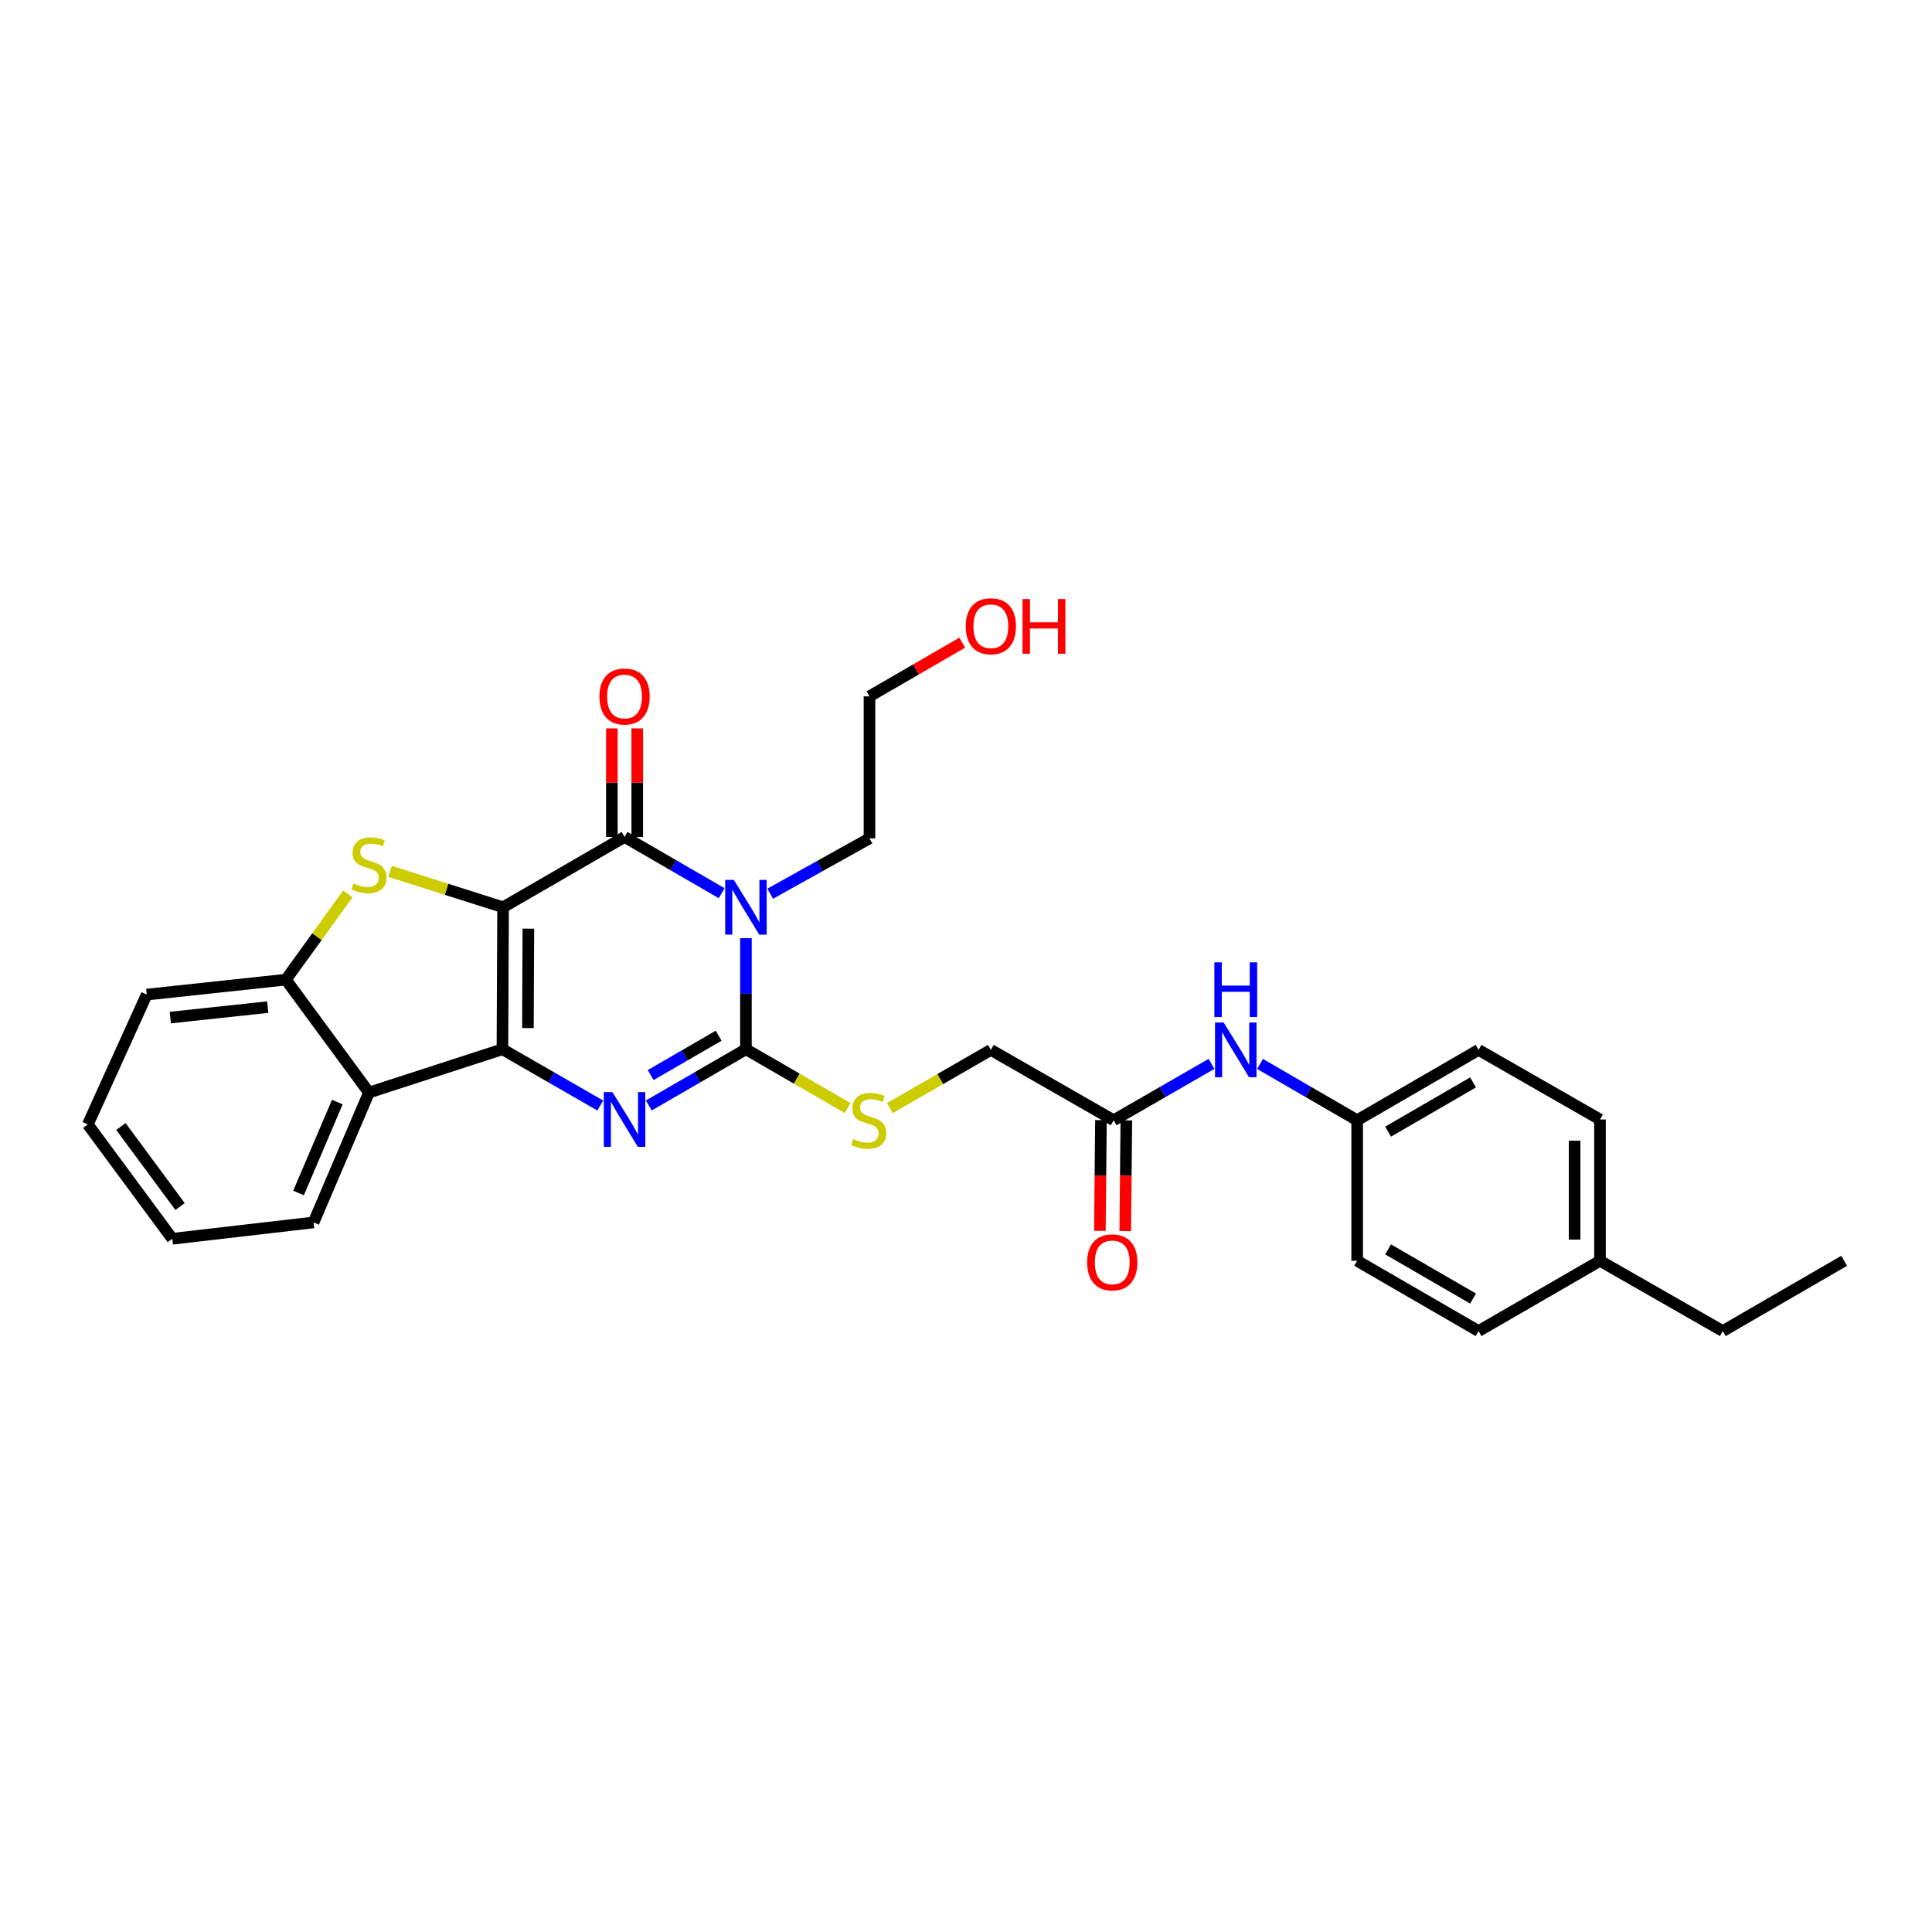 <?xml version='1.0' encoding='iso-8859-1'?>
<svg version='1.1' baseProfile='full'
              xmlns='http://www.w3.org/2000/svg'
                      xmlns:rdkit='http://www.rdkit.org/xml'
                      xmlns:xlink='http://www.w3.org/1999/xlink'
                  xml:space='preserve'
width='1000px' height='1000px' viewBox='0 0 1000 1000'>
<!-- END OF HEADER -->
<rect style='opacity:1.0;fill:#FFFFFF;stroke:none' width='1000' height='1000' x='0' y='0'> </rect>
<path class='bond-0' d='M 260.393,469.594 L 260.057,543.089' style='fill:none;fill-rule:evenodd;stroke:#000000;stroke-width:6px;stroke-linecap:butt;stroke-linejoin:miter;stroke-opacity:1' />
<path class='bond-0' d='M 273.48,480.678 L 273.245,532.125' style='fill:none;fill-rule:evenodd;stroke:#000000;stroke-width:6px;stroke-linecap:butt;stroke-linejoin:miter;stroke-opacity:1' />
<path class='bond-2' d='M 260.393,469.594 L 323.269,433.211' style='fill:none;fill-rule:evenodd;stroke:#000000;stroke-width:6px;stroke-linecap:butt;stroke-linejoin:miter;stroke-opacity:1' />
<path class='bond-5' d='M 260.393,469.594 L 231.136,460.301' style='fill:none;fill-rule:evenodd;stroke:#000000;stroke-width:6px;stroke-linecap:butt;stroke-linejoin:miter;stroke-opacity:1' />
<path class='bond-5' d='M 231.136,460.301 L 201.879,451.008' style='fill:none;fill-rule:evenodd;stroke:#CCCC00;stroke-width:6px;stroke-linecap:butt;stroke-linejoin:miter;stroke-opacity:1' />
<path class='bond-3' d='M 260.057,543.089 L 285.381,557.656' style='fill:none;fill-rule:evenodd;stroke:#000000;stroke-width:6px;stroke-linecap:butt;stroke-linejoin:miter;stroke-opacity:1' />
<path class='bond-3' d='M 285.381,557.656 L 310.706,572.223' style='fill:none;fill-rule:evenodd;stroke:#0000FF;stroke-width:6px;stroke-linecap:butt;stroke-linejoin:miter;stroke-opacity:1' />
<path class='bond-6' d='M 260.057,543.089 L 190.978,565.502' style='fill:none;fill-rule:evenodd;stroke:#000000;stroke-width:6px;stroke-linecap:butt;stroke-linejoin:miter;stroke-opacity:1' />
<path class='bond-1' d='M 373.539,462.323 L 348.404,447.767' style='fill:none;fill-rule:evenodd;stroke:#0000FF;stroke-width:6px;stroke-linecap:butt;stroke-linejoin:miter;stroke-opacity:1' />
<path class='bond-1' d='M 348.404,447.767 L 323.269,433.211' style='fill:none;fill-rule:evenodd;stroke:#000000;stroke-width:6px;stroke-linecap:butt;stroke-linejoin:miter;stroke-opacity:1' />
<path class='bond-4' d='M 386.094,485.591 L 386.094,514.34' style='fill:none;fill-rule:evenodd;stroke:#0000FF;stroke-width:6px;stroke-linecap:butt;stroke-linejoin:miter;stroke-opacity:1' />
<path class='bond-4' d='M 386.094,514.34 L 386.094,543.089' style='fill:none;fill-rule:evenodd;stroke:#000000;stroke-width:6px;stroke-linecap:butt;stroke-linejoin:miter;stroke-opacity:1' />
<path class='bond-13' d='M 398.664,462.585 L 424.353,448.263' style='fill:none;fill-rule:evenodd;stroke:#0000FF;stroke-width:6px;stroke-linecap:butt;stroke-linejoin:miter;stroke-opacity:1' />
<path class='bond-13' d='M 424.353,448.263 L 450.042,433.941' style='fill:none;fill-rule:evenodd;stroke:#000000;stroke-width:6px;stroke-linecap:butt;stroke-linejoin:miter;stroke-opacity:1' />
<path class='bond-10' d='M 329.837,433.211 L 329.837,405.111' style='fill:none;fill-rule:evenodd;stroke:#000000;stroke-width:6px;stroke-linecap:butt;stroke-linejoin:miter;stroke-opacity:1' />
<path class='bond-10' d='M 329.837,405.111 L 329.837,377.011' style='fill:none;fill-rule:evenodd;stroke:#FF0000;stroke-width:6px;stroke-linecap:butt;stroke-linejoin:miter;stroke-opacity:1' />
<path class='bond-10' d='M 316.7,433.211 L 316.7,405.111' style='fill:none;fill-rule:evenodd;stroke:#000000;stroke-width:6px;stroke-linecap:butt;stroke-linejoin:miter;stroke-opacity:1' />
<path class='bond-10' d='M 316.7,405.111 L 316.7,377.011' style='fill:none;fill-rule:evenodd;stroke:#FF0000;stroke-width:6px;stroke-linecap:butt;stroke-linejoin:miter;stroke-opacity:1' />
<path class='bond-30' d='M 335.824,572.183 L 360.959,557.636' style='fill:none;fill-rule:evenodd;stroke:#0000FF;stroke-width:6px;stroke-linecap:butt;stroke-linejoin:miter;stroke-opacity:1' />
<path class='bond-30' d='M 360.959,557.636 L 386.094,543.089' style='fill:none;fill-rule:evenodd;stroke:#000000;stroke-width:6px;stroke-linecap:butt;stroke-linejoin:miter;stroke-opacity:1' />
<path class='bond-30' d='M 336.783,556.449 L 354.378,546.266' style='fill:none;fill-rule:evenodd;stroke:#0000FF;stroke-width:6px;stroke-linecap:butt;stroke-linejoin:miter;stroke-opacity:1' />
<path class='bond-30' d='M 354.378,546.266 L 371.972,536.083' style='fill:none;fill-rule:evenodd;stroke:#000000;stroke-width:6px;stroke-linecap:butt;stroke-linejoin:miter;stroke-opacity:1' />
<path class='bond-8' d='M 386.094,543.089 L 412.417,558.307' style='fill:none;fill-rule:evenodd;stroke:#000000;stroke-width:6px;stroke-linecap:butt;stroke-linejoin:miter;stroke-opacity:1' />
<path class='bond-8' d='M 412.417,558.307 L 438.74,573.526' style='fill:none;fill-rule:evenodd;stroke:#CCCC00;stroke-width:6px;stroke-linecap:butt;stroke-linejoin:miter;stroke-opacity:1' />
<path class='bond-7' d='M 180.062,462.651 L 164.015,484.857' style='fill:none;fill-rule:evenodd;stroke:#CCCC00;stroke-width:6px;stroke-linecap:butt;stroke-linejoin:miter;stroke-opacity:1' />
<path class='bond-7' d='M 164.015,484.857 L 147.968,507.064' style='fill:none;fill-rule:evenodd;stroke:#000000;stroke-width:6px;stroke-linecap:butt;stroke-linejoin:miter;stroke-opacity:1' />
<path class='bond-17' d='M 190.978,565.502 L 162.302,632.728' style='fill:none;fill-rule:evenodd;stroke:#000000;stroke-width:6px;stroke-linecap:butt;stroke-linejoin:miter;stroke-opacity:1' />
<path class='bond-17' d='M 174.593,570.432 L 154.52,617.49' style='fill:none;fill-rule:evenodd;stroke:#000000;stroke-width:6px;stroke-linecap:butt;stroke-linejoin:miter;stroke-opacity:1' />
<path class='bond-29' d='M 190.978,565.502 L 147.968,507.064' style='fill:none;fill-rule:evenodd;stroke:#000000;stroke-width:6px;stroke-linecap:butt;stroke-linejoin:miter;stroke-opacity:1' />
<path class='bond-22' d='M 147.968,507.064 L 75.947,514.793' style='fill:none;fill-rule:evenodd;stroke:#000000;stroke-width:6px;stroke-linecap:butt;stroke-linejoin:miter;stroke-opacity:1' />
<path class='bond-22' d='M 138.567,521.285 L 88.152,526.696' style='fill:none;fill-rule:evenodd;stroke:#000000;stroke-width:6px;stroke-linecap:butt;stroke-linejoin:miter;stroke-opacity:1' />
<path class='bond-14' d='M 460.559,573.555 L 486.713,558.49' style='fill:none;fill-rule:evenodd;stroke:#CCCC00;stroke-width:6px;stroke-linecap:butt;stroke-linejoin:miter;stroke-opacity:1' />
<path class='bond-14' d='M 486.713,558.49 L 512.867,543.424' style='fill:none;fill-rule:evenodd;stroke:#000000;stroke-width:6px;stroke-linecap:butt;stroke-linejoin:miter;stroke-opacity:1' />
<path class='bond-9' d='M 576.422,579.836 L 512.867,543.424' style='fill:none;fill-rule:evenodd;stroke:#000000;stroke-width:6px;stroke-linecap:butt;stroke-linejoin:miter;stroke-opacity:1' />
<path class='bond-11' d='M 576.422,579.836 L 601.746,565.249' style='fill:none;fill-rule:evenodd;stroke:#000000;stroke-width:6px;stroke-linecap:butt;stroke-linejoin:miter;stroke-opacity:1' />
<path class='bond-11' d='M 601.746,565.249 L 627.07,550.662' style='fill:none;fill-rule:evenodd;stroke:#0000FF;stroke-width:6px;stroke-linecap:butt;stroke-linejoin:miter;stroke-opacity:1' />
<path class='bond-12' d='M 569.853,579.772 L 569.572,608.433' style='fill:none;fill-rule:evenodd;stroke:#000000;stroke-width:6px;stroke-linecap:butt;stroke-linejoin:miter;stroke-opacity:1' />
<path class='bond-12' d='M 569.572,608.433 L 569.29,637.095' style='fill:none;fill-rule:evenodd;stroke:#FF0000;stroke-width:6px;stroke-linecap:butt;stroke-linejoin:miter;stroke-opacity:1' />
<path class='bond-12' d='M 582.99,579.901 L 582.708,608.563' style='fill:none;fill-rule:evenodd;stroke:#000000;stroke-width:6px;stroke-linecap:butt;stroke-linejoin:miter;stroke-opacity:1' />
<path class='bond-12' d='M 582.708,608.563 L 582.426,637.224' style='fill:none;fill-rule:evenodd;stroke:#FF0000;stroke-width:6px;stroke-linecap:butt;stroke-linejoin:miter;stroke-opacity:1' />
<path class='bond-15' d='M 652.189,550.701 L 677.323,565.269' style='fill:none;fill-rule:evenodd;stroke:#0000FF;stroke-width:6px;stroke-linecap:butt;stroke-linejoin:miter;stroke-opacity:1' />
<path class='bond-15' d='M 677.323,565.269 L 702.458,579.836' style='fill:none;fill-rule:evenodd;stroke:#000000;stroke-width:6px;stroke-linecap:butt;stroke-linejoin:miter;stroke-opacity:1' />
<path class='bond-24' d='M 450.042,433.941 L 450.042,360.431' style='fill:none;fill-rule:evenodd;stroke:#000000;stroke-width:6px;stroke-linecap:butt;stroke-linejoin:miter;stroke-opacity:1' />
<path class='bond-18' d='M 702.458,579.836 L 702.458,652.587' style='fill:none;fill-rule:evenodd;stroke:#000000;stroke-width:6px;stroke-linecap:butt;stroke-linejoin:miter;stroke-opacity:1' />
<path class='bond-19' d='M 702.458,579.836 L 765.297,543.424' style='fill:none;fill-rule:evenodd;stroke:#000000;stroke-width:6px;stroke-linecap:butt;stroke-linejoin:miter;stroke-opacity:1' />
<path class='bond-19' d='M 718.47,585.741 L 762.458,560.253' style='fill:none;fill-rule:evenodd;stroke:#000000;stroke-width:6px;stroke-linecap:butt;stroke-linejoin:miter;stroke-opacity:1' />
<path class='bond-16' d='M 828.159,652.587 L 828.159,579.449' style='fill:none;fill-rule:evenodd;stroke:#000000;stroke-width:6px;stroke-linecap:butt;stroke-linejoin:miter;stroke-opacity:1' />
<path class='bond-16' d='M 815.022,641.616 L 815.022,590.42' style='fill:none;fill-rule:evenodd;stroke:#000000;stroke-width:6px;stroke-linecap:butt;stroke-linejoin:miter;stroke-opacity:1' />
<path class='bond-25' d='M 828.159,652.587 L 891.721,688.955' style='fill:none;fill-rule:evenodd;stroke:#000000;stroke-width:6px;stroke-linecap:butt;stroke-linejoin:miter;stroke-opacity:1' />
<path class='bond-32' d='M 828.159,652.587 L 765.297,688.955' style='fill:none;fill-rule:evenodd;stroke:#000000;stroke-width:6px;stroke-linecap:butt;stroke-linejoin:miter;stroke-opacity:1' />
<path class='bond-26' d='M 162.302,632.728 L 89.187,641.187' style='fill:none;fill-rule:evenodd;stroke:#000000;stroke-width:6px;stroke-linecap:butt;stroke-linejoin:miter;stroke-opacity:1' />
<path class='bond-21' d='M 702.458,652.587 L 765.297,688.955' style='fill:none;fill-rule:evenodd;stroke:#000000;stroke-width:6px;stroke-linecap:butt;stroke-linejoin:miter;stroke-opacity:1' />
<path class='bond-21' d='M 718.464,646.672 L 762.452,672.13' style='fill:none;fill-rule:evenodd;stroke:#000000;stroke-width:6px;stroke-linecap:butt;stroke-linejoin:miter;stroke-opacity:1' />
<path class='bond-20' d='M 765.297,543.424 L 828.159,579.449' style='fill:none;fill-rule:evenodd;stroke:#000000;stroke-width:6px;stroke-linecap:butt;stroke-linejoin:miter;stroke-opacity:1' />
<path class='bond-27' d='M 75.947,514.793 L 45.455,582.019' style='fill:none;fill-rule:evenodd;stroke:#000000;stroke-width:6px;stroke-linecap:butt;stroke-linejoin:miter;stroke-opacity:1' />
<path class='bond-23' d='M 498.052,332.639 L 474.047,346.535' style='fill:none;fill-rule:evenodd;stroke:#FF0000;stroke-width:6px;stroke-linecap:butt;stroke-linejoin:miter;stroke-opacity:1' />
<path class='bond-23' d='M 474.047,346.535 L 450.042,360.431' style='fill:none;fill-rule:evenodd;stroke:#000000;stroke-width:6px;stroke-linecap:butt;stroke-linejoin:miter;stroke-opacity:1' />
<path class='bond-28' d='M 891.721,688.955 L 954.545,652.587' style='fill:none;fill-rule:evenodd;stroke:#000000;stroke-width:6px;stroke-linecap:butt;stroke-linejoin:miter;stroke-opacity:1' />
<path class='bond-31' d='M 89.187,641.187 L 45.455,582.019' style='fill:none;fill-rule:evenodd;stroke:#000000;stroke-width:6px;stroke-linecap:butt;stroke-linejoin:miter;stroke-opacity:1' />
<path class='bond-31' d='M 93.192,624.503 L 62.579,583.085' style='fill:none;fill-rule:evenodd;stroke:#000000;stroke-width:6px;stroke-linecap:butt;stroke-linejoin:miter;stroke-opacity:1' />
<path  class='atom-2' d='M 379.834 455.434
L 389.114 470.434
Q 390.034 471.914, 391.514 474.594
Q 392.994 477.274, 393.074 477.434
L 393.074 455.434
L 396.834 455.434
L 396.834 483.754
L 392.954 483.754
L 382.994 467.354
Q 381.834 465.434, 380.594 463.234
Q 379.394 461.034, 379.034 460.354
L 379.034 483.754
L 375.354 483.754
L 375.354 455.434
L 379.834 455.434
' fill='#0000FF'/>
<path  class='atom-4' d='M 317.009 565.289
L 326.289 580.289
Q 327.209 581.769, 328.689 584.449
Q 330.169 587.129, 330.249 587.289
L 330.249 565.289
L 334.009 565.289
L 334.009 593.609
L 330.129 593.609
L 320.169 577.209
Q 319.009 575.289, 317.769 573.089
Q 316.569 570.889, 316.209 570.209
L 316.209 593.609
L 312.529 593.609
L 312.529 565.289
L 317.009 565.289
' fill='#0000FF'/>
<path  class='atom-6' d='M 182.978 457.265
Q 183.298 457.385, 184.618 457.945
Q 185.938 458.505, 187.378 458.865
Q 188.858 459.185, 190.298 459.185
Q 192.978 459.185, 194.538 457.905
Q 196.098 456.585, 196.098 454.305
Q 196.098 452.745, 195.298 451.785
Q 194.538 450.825, 193.338 450.305
Q 192.138 449.785, 190.138 449.185
Q 187.618 448.425, 186.098 447.705
Q 184.618 446.985, 183.538 445.465
Q 182.498 443.945, 182.498 441.385
Q 182.498 437.825, 184.898 435.625
Q 187.338 433.425, 192.138 433.425
Q 195.418 433.425, 199.138 434.985
L 198.218 438.065
Q 194.818 436.665, 192.258 436.665
Q 189.498 436.665, 187.978 437.825
Q 186.458 438.945, 186.498 440.905
Q 186.498 442.425, 187.258 443.345
Q 188.058 444.265, 189.178 444.785
Q 190.338 445.305, 192.258 445.905
Q 194.818 446.705, 196.338 447.505
Q 197.858 448.305, 198.938 449.945
Q 200.058 451.545, 200.058 454.305
Q 200.058 458.225, 197.418 460.345
Q 194.818 462.425, 190.458 462.425
Q 187.938 462.425, 186.018 461.865
Q 184.138 461.345, 181.898 460.425
L 182.978 457.265
' fill='#CCCC00'/>
<path  class='atom-9' d='M 441.656 589.556
Q 441.976 589.676, 443.296 590.236
Q 444.616 590.796, 446.056 591.156
Q 447.536 591.476, 448.976 591.476
Q 451.656 591.476, 453.216 590.196
Q 454.776 588.876, 454.776 586.596
Q 454.776 585.036, 453.976 584.076
Q 453.216 583.116, 452.016 582.596
Q 450.816 582.076, 448.816 581.476
Q 446.296 580.716, 444.776 579.996
Q 443.296 579.276, 442.216 577.756
Q 441.176 576.236, 441.176 573.676
Q 441.176 570.116, 443.576 567.916
Q 446.016 565.716, 450.816 565.716
Q 454.096 565.716, 457.816 567.276
L 456.896 570.356
Q 453.496 568.956, 450.936 568.956
Q 448.176 568.956, 446.656 570.116
Q 445.136 571.236, 445.176 573.196
Q 445.176 574.716, 445.936 575.636
Q 446.736 576.556, 447.856 577.076
Q 449.016 577.596, 450.936 578.196
Q 453.496 578.996, 455.016 579.796
Q 456.536 580.596, 457.616 582.236
Q 458.736 583.836, 458.736 586.596
Q 458.736 590.516, 456.096 592.636
Q 453.496 594.716, 449.136 594.716
Q 446.616 594.716, 444.696 594.156
Q 442.816 593.636, 440.576 592.716
L 441.656 589.556
' fill='#CCCC00'/>
<path  class='atom-11' d='M 310.269 360.511
Q 310.269 353.711, 313.629 349.911
Q 316.989 346.111, 323.269 346.111
Q 329.549 346.111, 332.909 349.911
Q 336.269 353.711, 336.269 360.511
Q 336.269 367.391, 332.869 371.311
Q 329.469 375.191, 323.269 375.191
Q 317.029 375.191, 313.629 371.311
Q 310.269 367.431, 310.269 360.511
M 323.269 371.991
Q 327.589 371.991, 329.909 369.111
Q 332.269 366.191, 332.269 360.511
Q 332.269 354.951, 329.909 352.151
Q 327.589 349.311, 323.269 349.311
Q 318.949 349.311, 316.589 352.111
Q 314.269 354.911, 314.269 360.511
Q 314.269 366.231, 316.589 369.111
Q 318.949 371.991, 323.269 371.991
' fill='#FF0000'/>
<path  class='atom-12' d='M 633.373 529.264
L 642.653 544.264
Q 643.573 545.744, 645.053 548.424
Q 646.533 551.104, 646.613 551.264
L 646.613 529.264
L 650.373 529.264
L 650.373 557.584
L 646.493 557.584
L 636.533 541.184
Q 635.373 539.264, 634.133 537.064
Q 632.933 534.864, 632.573 534.184
L 632.573 557.584
L 628.893 557.584
L 628.893 529.264
L 633.373 529.264
' fill='#0000FF'/>
<path  class='atom-12' d='M 628.553 498.112
L 632.393 498.112
L 632.393 510.152
L 646.873 510.152
L 646.873 498.112
L 650.713 498.112
L 650.713 526.432
L 646.873 526.432
L 646.873 513.352
L 632.393 513.352
L 632.393 526.432
L 628.553 526.432
L 628.553 498.112
' fill='#0000FF'/>
<path  class='atom-13' d='M 562.699 653.397
Q 562.699 646.597, 566.059 642.797
Q 569.419 638.997, 575.699 638.997
Q 581.979 638.997, 585.339 642.797
Q 588.699 646.597, 588.699 653.397
Q 588.699 660.277, 585.299 664.197
Q 581.899 668.077, 575.699 668.077
Q 569.459 668.077, 566.059 664.197
Q 562.699 660.317, 562.699 653.397
M 575.699 664.877
Q 580.019 664.877, 582.339 661.997
Q 584.699 659.077, 584.699 653.397
Q 584.699 647.837, 582.339 645.037
Q 580.019 642.197, 575.699 642.197
Q 571.379 642.197, 569.019 644.997
Q 566.699 647.797, 566.699 653.397
Q 566.699 659.117, 569.019 661.997
Q 571.379 664.877, 575.699 664.877
' fill='#FF0000'/>
<path  class='atom-24' d='M 499.867 324.143
Q 499.867 317.343, 503.227 313.543
Q 506.587 309.743, 512.867 309.743
Q 519.147 309.743, 522.507 313.543
Q 525.867 317.343, 525.867 324.143
Q 525.867 331.023, 522.467 334.943
Q 519.067 338.823, 512.867 338.823
Q 506.627 338.823, 503.227 334.943
Q 499.867 331.063, 499.867 324.143
M 512.867 335.623
Q 517.187 335.623, 519.507 332.743
Q 521.867 329.823, 521.867 324.143
Q 521.867 318.583, 519.507 315.783
Q 517.187 312.943, 512.867 312.943
Q 508.547 312.943, 506.187 315.743
Q 503.867 318.543, 503.867 324.143
Q 503.867 329.863, 506.187 332.743
Q 508.547 335.623, 512.867 335.623
' fill='#FF0000'/>
<path  class='atom-24' d='M 529.267 310.063
L 533.107 310.063
L 533.107 322.103
L 547.587 322.103
L 547.587 310.063
L 551.427 310.063
L 551.427 338.383
L 547.587 338.383
L 547.587 325.303
L 533.107 325.303
L 533.107 338.383
L 529.267 338.383
L 529.267 310.063
' fill='#FF0000'/>
</svg>
